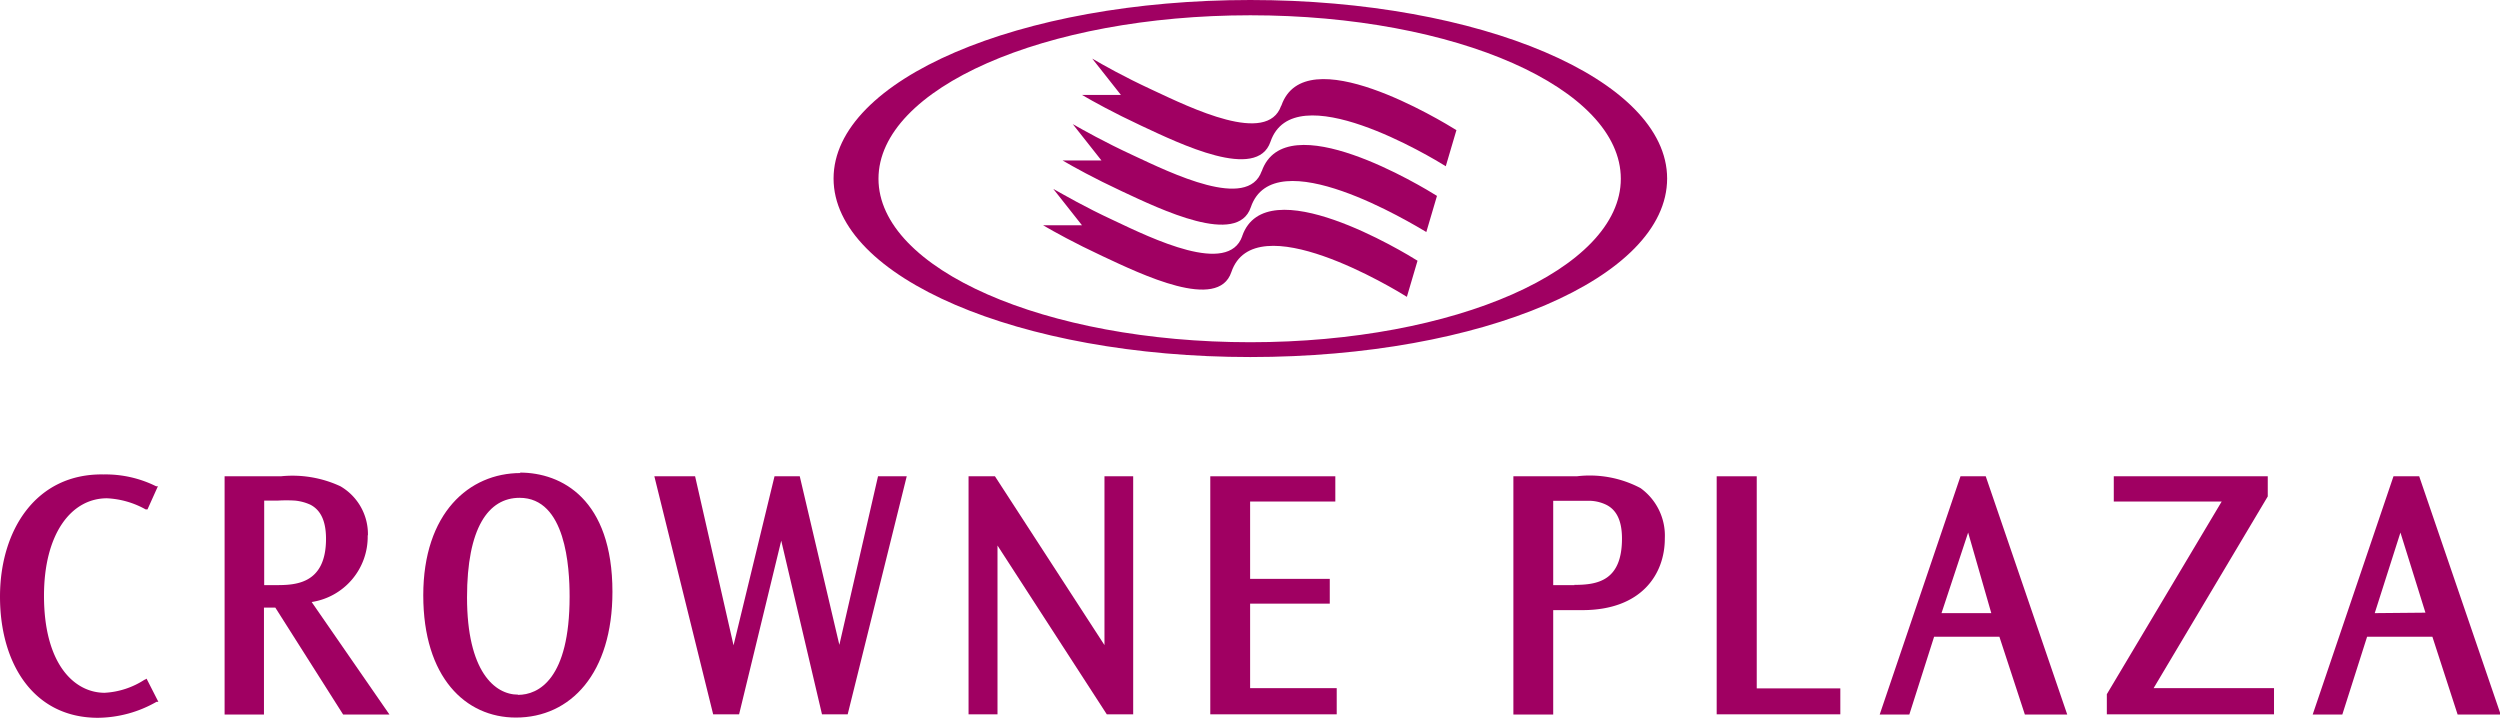 <svg xmlns="http://www.w3.org/2000/svg" viewBox="0 0 107.97 31.02"><defs><style>.cls-1{fill:#a00062;}</style></defs><g id="Layer_2" data-name="Layer 2"><g id="Layer_1-2" data-name="Layer 1"><path class="cls-1" d="M22.48,20.43c-2.22,0-4.2,1.73-4.2,5.28v0c0,3.54,1.82,5.28,4,5.28,2.37,0,4.17-1.91,4.17-5.43,0-4-2.19-5.15-4-5.15ZM22.37,30c-1,0-2.2-1-2.2-4.2v0c0-3,.92-4.3,2.27-4.3,2,0,2.16,3,2.16,4.27,0,3.56-1.34,4.24-2.23,4.24Z"/><polygon class="cls-1" points="36.25 27.85 34.54 20.57 33.45 20.57 31.68 27.87 30.02 20.57 28.26 20.57 30.8 30.85 31.92 30.85 33.74 23.35 35.5 30.85 36.61 30.85 39.16 20.57 37.92 20.57 36.25 27.85"/><polygon class="cls-1" points="47.7 27.86 42.97 20.57 41.83 20.57 41.83 30.85 43.08 30.85 43.08 23.56 47.8 30.85 48.94 30.85 48.94 20.57 47.7 20.57 47.7 27.86"/><polygon class="cls-1" points="53.99 26.07 57.43 26.07 57.43 25 53.99 25 53.99 21.66 57.67 21.66 57.67 20.57 52.27 20.57 52.27 30.85 57.73 30.85 57.73 29.72 53.99 29.72 53.99 26.07"/><path class="cls-1" d="M6.25,29.35a3.5,3.5,0,0,1-1.73.57c-1.3,0-2.62-1.22-2.62-4.19,0-2.67,1.17-4.21,2.72-4.21A3.78,3.78,0,0,1,6.29,22l.08,0,.45-1-.08,0a4.9,4.9,0,0,0-2.27-.51C1.56,20.44,0,22.89,0,25.77S1.44,31,4.23,31a5.18,5.18,0,0,0,2.53-.69l.08,0-.51-1-.08.05Z"/><path class="cls-1" d="M15.89,23.11A2.39,2.39,0,0,0,14.7,21a4.91,4.91,0,0,0-2.57-.43H9.7V30.86h1.7V26.24h.49l2.93,4.62h2L13.46,26a2.85,2.85,0,0,0,2.42-2.87Zm-4.48,2.17V21.62H12a6.11,6.11,0,0,1,.74,0,2.07,2.07,0,0,1,.67.18c.38.2.67.61.67,1.47,0,2-1.38,2-2.2,2h-.51Z"/><path class="cls-1" d="M104.47,20.57h-1.1L99.88,30.86h1.28l1.07-3.36h2.82l1.09,3.36H108l-3.52-10.29Zm-1.91,5.91L103.67,23l1.08,3.46Z"/><path class="cls-1" d="M70.85,21.08a4.69,4.69,0,0,0-2.75-.51H65.36V30.86h1.72V26.35h1.26c2.55,0,3.56-1.55,3.56-3.09a2.53,2.53,0,0,0-1.05-2.18ZM68,25.27h-.92V21.63H68c.23,0,.47,0,.71,0a1.74,1.74,0,0,1,.66.17c.38.19.68.59.68,1.46,0,1.83-1.06,2-2.06,2Z"/><polygon class="cls-1" points="75.87 20.57 74.14 20.57 74.14 30.85 79.48 30.85 79.48 29.73 75.87 29.73 75.87 20.57"/><path class="cls-1" d="M84.67,20.57,81.18,30.86h1.28l1.07-3.36h2.82l1.1,3.36h1.83L85.76,20.57H84.67Zm-.82,5.91L85,23,86,26.48Z"/><polygon class="cls-1" points="97.94 21.44 97.94 20.57 91.29 20.57 91.29 21.66 95.95 21.66 90.99 29.98 90.99 30.85 98.21 30.85 98.21 29.72 93.01 29.72 97.94 21.44"/><path class="cls-1" d="M54,0C44,0,36,3.45,36,7.71S44,15.42,54,15.42,72,12,72,7.71,63.91,0,54,0Zm0,14.78c-8.87,0-16.06-3.16-16.06-7.06S45.1.66,54,.66,70,3.82,70,7.72,62.84,14.78,54,14.78Z"/><path class="cls-1" d="M55.33,4.57c-.6,1.71-3.88.1-5.57-.69-1.25-.58-2.11-1.07-2.59-1.35L48.41,4.1H46.73c.48.28,1.34.76,2.56,1.33,1.69.79,5,2.4,5.58.69,1-2.93,7,.7,7.57,1.06l.46-1.56c-.63-.39-6.54-4-7.56-1.06Z"/><path class="cls-1" d="M54.49,7.39c-.6,1.71-3.88.1-5.57-.69-1.25-.58-2.11-1.07-2.59-1.34l1.24,1.57H45.89c.48.28,1.34.76,2.56,1.33,1.69.79,5,2.39,5.57.69,1-2.94,7,.73,7.58,1.07l.46-1.56c-.59-.37-6.54-4-7.57-1.06Z"/><path class="cls-1" d="M53.65,10.2c-.6,1.71-3.88.11-5.57-.69C46.83,8.93,46,8.44,45.49,8.16l1.24,1.57H45.05c.48.28,1.34.76,2.56,1.33,1.69.79,5,2.4,5.57.69,1-2.95,7.09.76,7.58,1.07l.46-1.56c-.54-.34-6.54-4-7.57-1.07Z"/></g></g></svg>